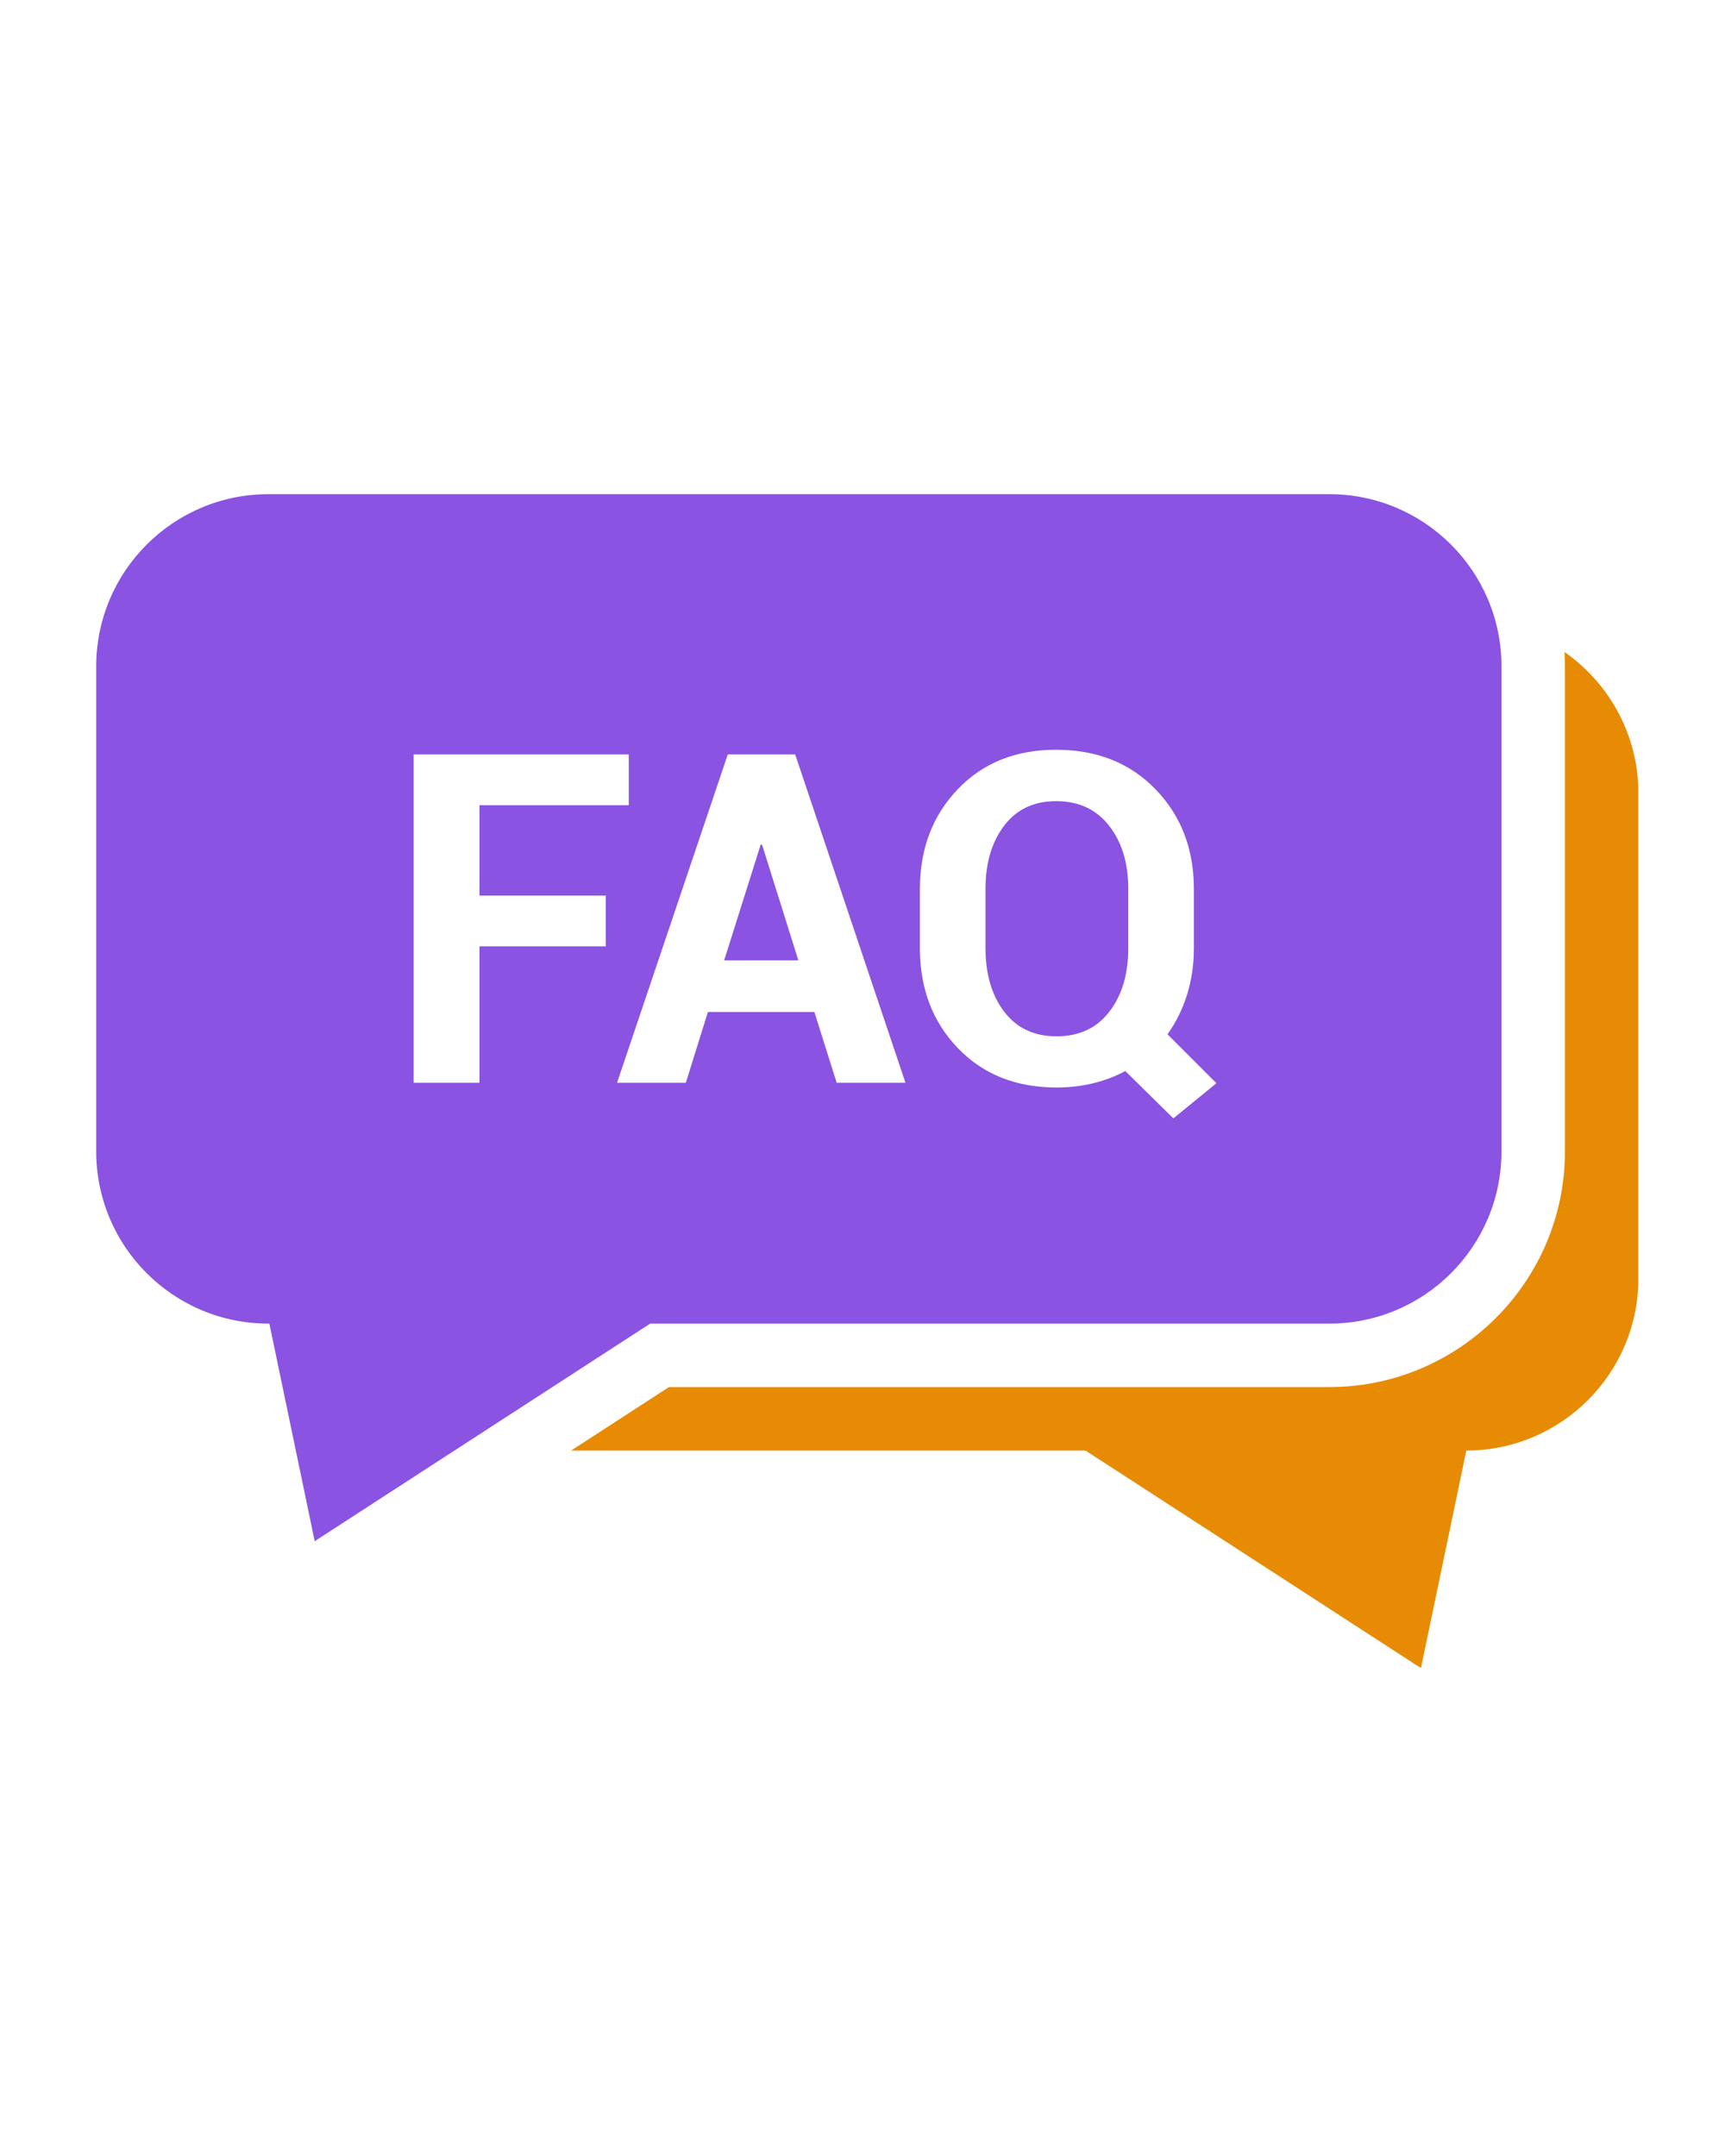 <svg xmlns="http://www.w3.org/2000/svg" xmlns:xlink="http://www.w3.org/1999/xlink" width="1080" zoomAndPan="magnify" viewBox="0 0 810 1012.5" height="1350" preserveAspectRatio="xMidYMid meet" version="1.0"><defs><clipPath id="d6ad2c1137"><path d="M 45.156 232.07 L 706 232.07 L 706 724 L 45.156 724 Z M 45.156 232.07 " clip-rule="nonzero"/></clipPath><clipPath id="fb7a1e5fcd"><path d="M 268 306.062 L 769.301 306.062 L 769.301 783.047 L 268 783.047 Z M 268 306.062 " clip-rule="nonzero"/></clipPath></defs><path fill="#8a53e1" d="M 357.195 396.672 L 340.043 450.988 L 374.879 450.988 L 357.832 396.672 L 357.195 396.672 " fill-opacity="1" fill-rule="nonzero"/><path fill="#8a53e1" d="M 495.906 376.234 C 485.461 376.234 477.328 380.082 471.5 387.777 C 465.68 395.469 462.762 405.316 462.762 417.32 L 462.762 445.273 C 462.762 457.488 465.691 467.441 471.551 475.133 C 477.41 482.828 485.602 486.676 496.121 486.676 C 506.711 486.676 514.965 482.828 520.898 475.133 C 526.828 467.441 529.793 457.488 529.793 445.273 L 529.793 417.32 C 529.793 405.316 526.789 395.469 520.793 387.777 C 514.793 380.082 506.496 376.234 495.906 376.234 " fill-opacity="1" fill-rule="nonzero"/><g clip-path="url(#d6ad2c1137)"><path fill="#8a53e1" d="M 550.969 525.215 L 528.414 502.984 C 523.688 505.523 518.617 507.449 513.219 508.746 C 507.824 510.055 502.121 510.711 496.121 510.711 C 477.062 510.711 461.598 504.535 449.742 492.18 C 437.883 479.828 431.953 464.191 431.953 445.273 L 431.953 417.531 C 431.953 398.684 437.863 383.062 449.688 370.676 C 461.512 358.285 476.914 352.094 495.906 352.094 C 515.035 352.094 530.605 358.285 542.602 370.676 C 554.605 383.062 560.605 398.684 560.605 417.531 L 560.605 445.273 C 560.605 453.035 559.527 460.348 557.375 467.191 C 555.223 474.039 552.168 480.215 548.215 485.723 L 571.195 508.695 Z M 392.879 508.488 L 382.395 475.238 L 332.418 475.238 L 322.043 508.488 L 289.746 508.488 L 341.738 354.316 L 373.395 354.316 L 425.176 508.488 Z M 284.449 444.43 L 225.152 444.43 L 225.152 508.488 L 194.234 508.488 L 194.234 354.316 L 295.25 354.316 L 295.25 378.141 L 225.152 378.141 L 225.152 420.602 L 284.449 420.602 Z M 624.164 232.07 L 126.062 232.07 C 81.391 232.07 45.176 268.285 45.176 312.961 L 45.176 540.723 C 45.176 585.387 81.391 621.602 126.062 621.602 L 126.492 621.602 L 147.777 723.773 L 305.297 621.602 L 624.164 621.602 C 668.832 621.602 705.047 585.387 705.047 540.723 L 705.047 312.961 C 705.047 268.285 668.832 232.07 624.164 232.07 " fill-opacity="1" fill-rule="nonzero"/></g><g clip-path="url(#fb7a1e5fcd)"><path fill="#e68b03" d="M 734.621 306.195 C 734.758 308.434 734.848 310.684 734.848 312.961 L 734.848 540.723 C 734.848 601.75 685.195 651.402 624.164 651.402 L 314.113 651.402 L 268.172 681.211 L 509.723 681.211 L 667.23 783.379 L 688.523 681.211 L 688.449 681.211 C 733.121 681.211 769.336 644.988 769.336 600.32 L 769.336 372.559 C 769.336 345.062 755.59 320.812 734.621 306.195 " fill-opacity="1" fill-rule="nonzero"/></g></svg>
